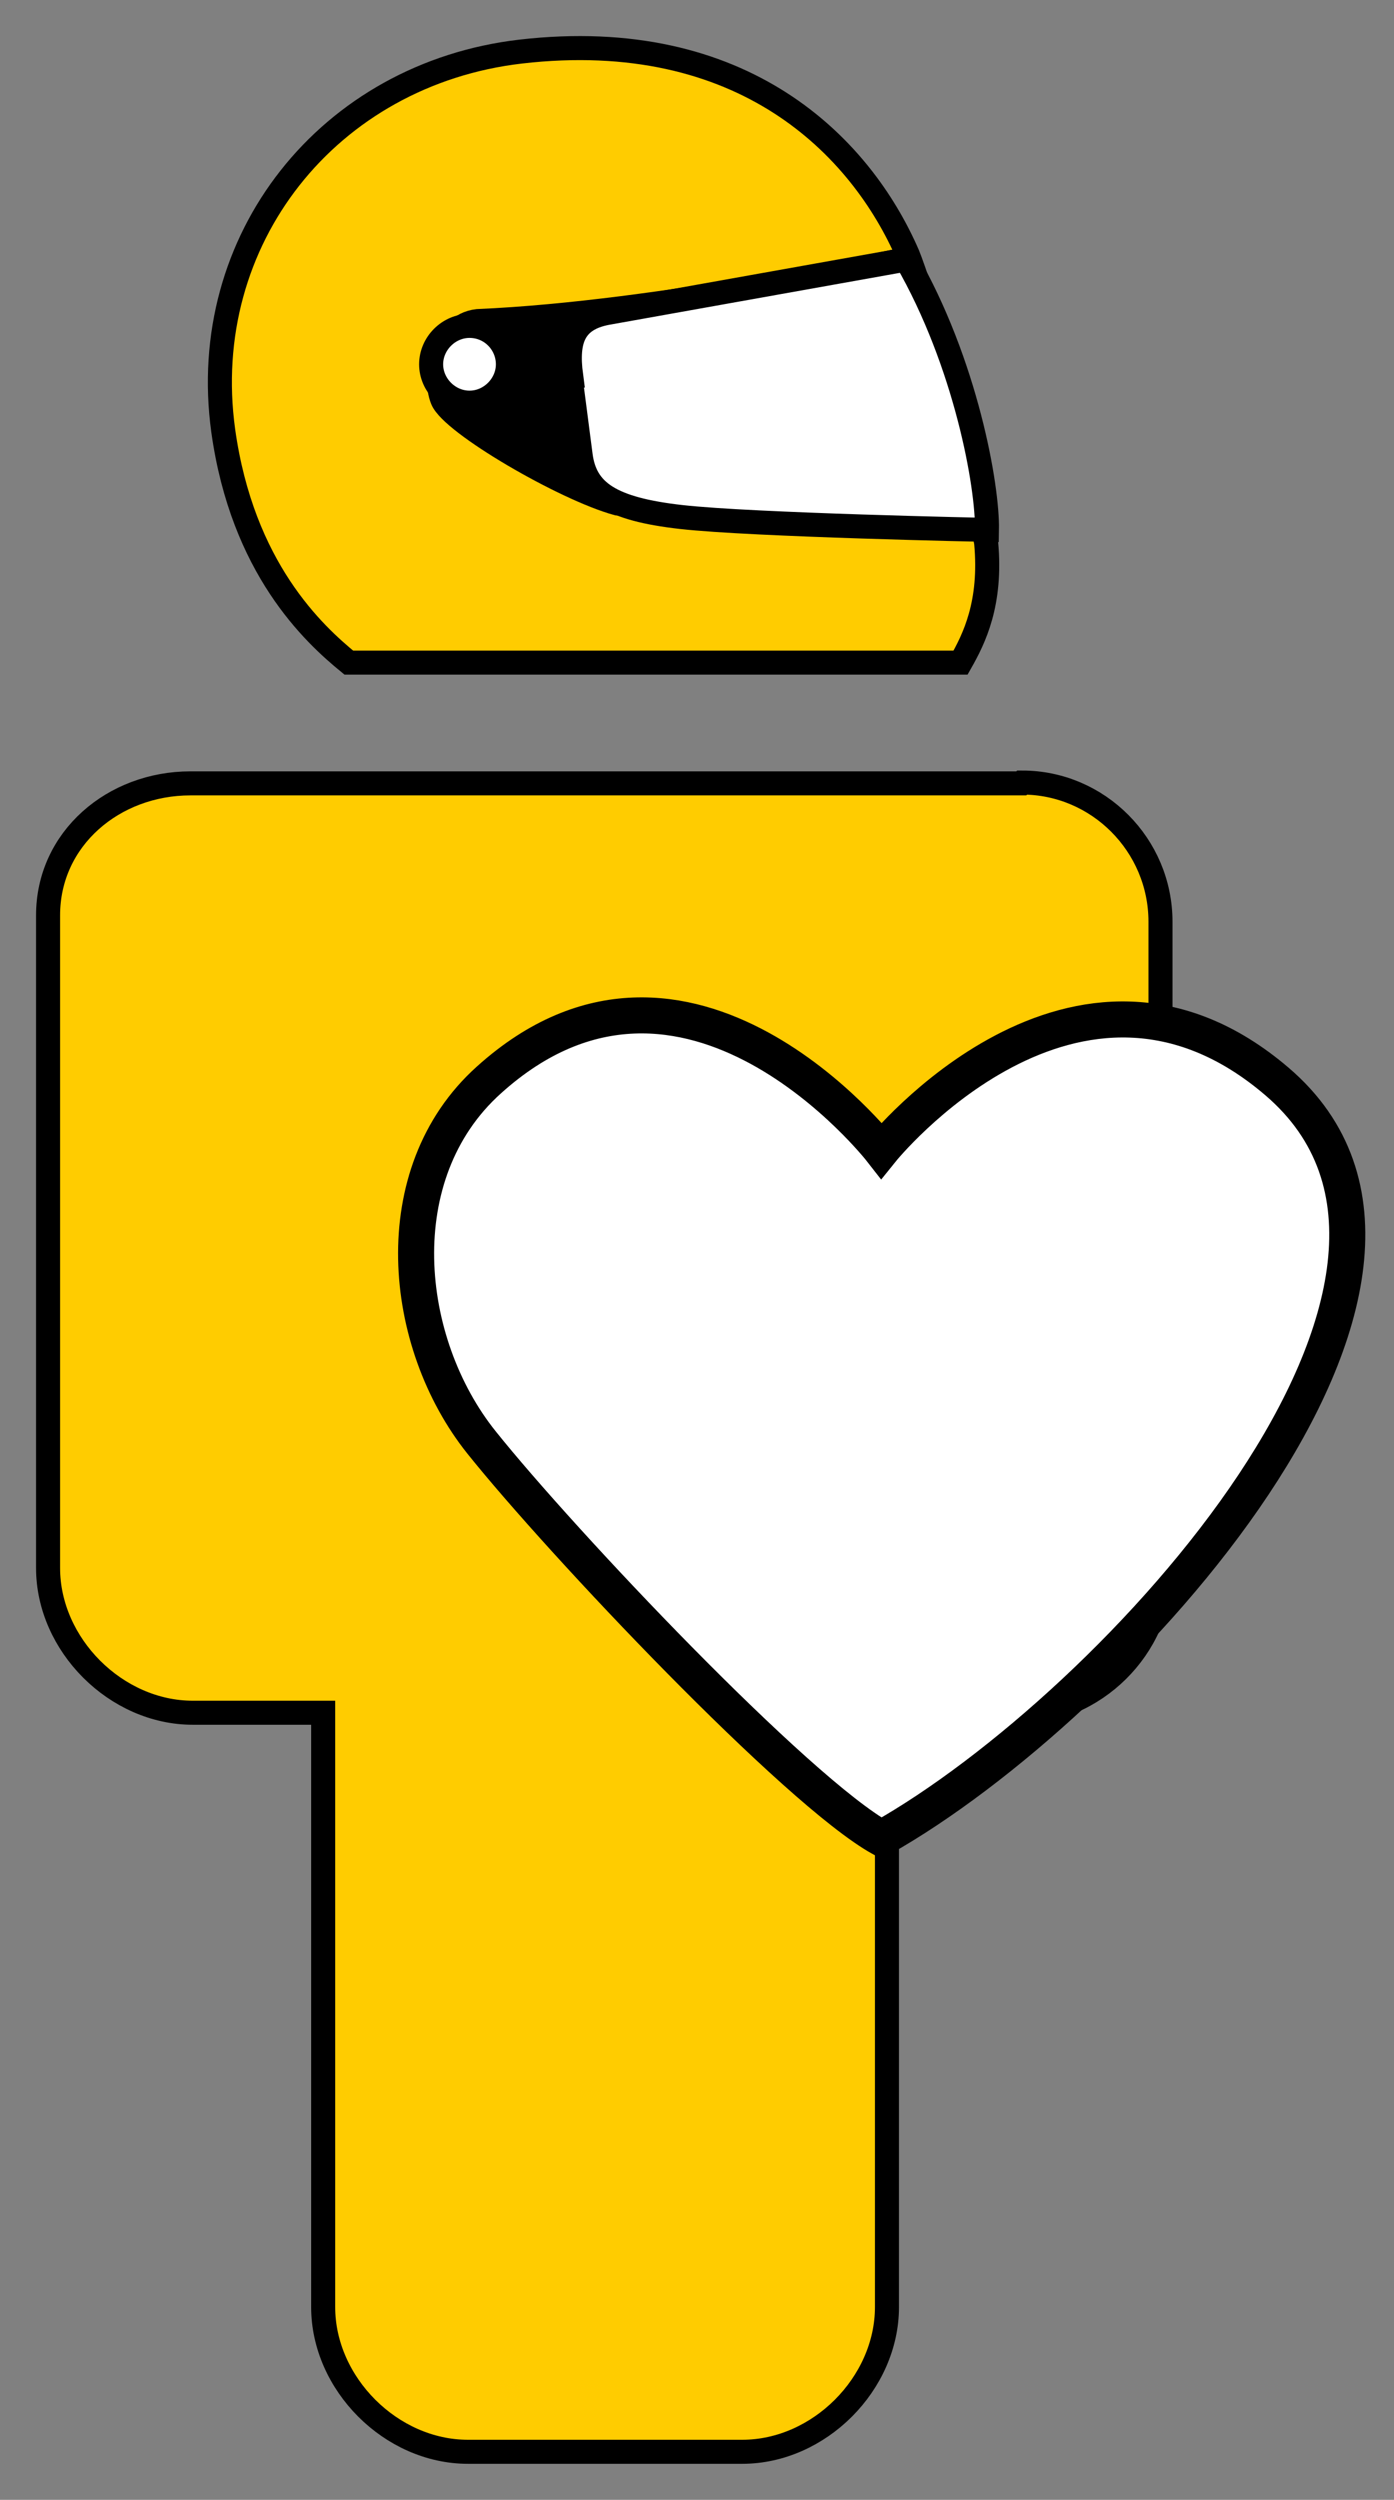 <svg width="29" height="52" viewBox="0 0 29 52" fill="none" xmlns="http://www.w3.org/2000/svg">
<rect x="0" y="0" width="29" height="52" fill="#808080" stroke="none"/>
<path d="M21.247 16.295H3.961C2.364 16.295 1 17.443 1 19.04V32.616C1 34.213 2.414 35.627 4.011 35.627H6.723V47.988C6.723 49.585 8.137 51 9.734 51H15.441C17.038 51 18.452 49.585 18.452 47.988V35.627H21.164C22.761 35.627 24.142 34.263 24.142 32.666V19.173C24.142 17.576 22.844 16.278 21.264 16.278L21.247 16.295Z" fill="#FFCC00"/>
<path d="M21.247 16.295H3.961C2.364 16.295 1 17.443 1 19.04V32.616C1 34.213 2.414 35.627 4.011 35.627H6.723V47.988C6.723 49.585 8.137 51 9.734 51H15.441C17.038 51 18.452 49.585 18.452 47.988V35.627H21.164C22.761 35.627 24.142 34.263 24.142 32.666V19.173C24.142 17.576 22.844 16.278 21.264 16.278L21.247 16.295Z" stroke="black" stroke-width="0.5" stroke-miterlimit="10"/>
<path d="M10.832 1.073C6.84 1.538 4.095 4.982 4.644 8.959C5.043 11.82 6.524 13.184 7.256 13.783H19.983C20.266 13.284 20.632 12.552 20.515 11.288C20.083 8.975 19.151 5.947 18.885 5.298C17.903 3.036 15.458 0.54 10.832 1.073Z" fill="#FFCC00"/>
<path d="M10.832 1.073C6.84 1.538 4.095 4.982 4.644 8.959C5.043 11.82 6.524 13.184 7.256 13.783H19.983C20.266 13.284 20.632 12.552 20.515 11.288C20.083 8.975 19.151 5.947 18.885 5.298C17.903 3.036 15.458 0.54 10.832 1.073Z" stroke="black" stroke-width="0.5"/>
<path d="M9.202 8.31C9.401 8.809 11.747 10.173 12.845 10.473C15.224 10.656 20.398 11.005 20.398 11.005C20.282 10.14 19.783 9.092 19.417 7.711C19.317 7.312 19.001 5.814 18.801 5.398C18.801 5.398 13.777 6.513 9.934 6.679C9.202 6.763 9.002 7.811 9.202 8.31Z" fill="black"/>
<path d="M9.202 8.31C9.401 8.809 11.747 10.173 12.845 10.473C15.224 10.656 20.398 11.005 20.398 11.005C20.282 10.14 19.783 9.092 19.417 7.711C19.317 7.312 19.001 5.814 18.801 5.398C18.801 5.398 13.777 6.513 9.934 6.679C9.202 6.763 9.002 7.811 9.202 8.31Z" stroke="black" stroke-width="0.5"/>
<path d="M11.864 7.811L12.08 9.474C12.18 10.223 12.696 10.589 14.177 10.755C15.657 10.922 20.532 11.022 20.532 11.022C20.549 10.123 20.099 7.561 18.852 5.398L12.613 6.513C11.947 6.646 11.781 7.062 11.881 7.811H11.864Z" fill="white"/>
<path d="M11.864 7.811L12.08 9.474C12.18 10.223 12.696 10.589 14.177 10.755C15.657 10.922 20.532 11.022 20.532 11.022C20.549 10.123 20.099 7.561 18.852 5.398L12.613 6.513C11.947 6.646 11.781 7.062 11.881 7.811H11.864Z" stroke="black" stroke-width="0.5"/>
<path d="M9.768 6.779C10.217 6.779 10.566 7.145 10.566 7.578C10.566 8.01 10.2 8.376 9.768 8.376C9.335 8.376 8.969 8.01 8.969 7.578C8.969 7.145 9.335 6.779 9.768 6.779Z" fill="white"/>
<path d="M9.768 6.779C10.217 6.779 10.566 7.145 10.566 7.578C10.566 8.01 10.2 8.376 9.768 8.376C9.335 8.376 8.969 8.01 8.969 7.578C8.969 7.145 9.335 6.779 9.768 6.779Z" stroke="black" stroke-width="0.5"/>
<path d="M18.336 38.239C23.21 35.494 31.363 26.61 26.571 22.501C22.378 18.907 18.336 23.932 18.336 23.932C18.336 23.932 14.293 18.741 10.167 22.468C8.004 24.414 8.354 27.925 10.017 30.004C11.681 32.084 16.572 37.258 18.336 38.239Z" fill="white"/>
<path d="M18.336 38.239C23.21 35.494 31.363 26.61 26.571 22.501C22.378 18.907 18.336 23.932 18.336 23.932C18.336 23.932 14.293 18.741 10.167 22.468C8.004 24.414 8.354 27.925 10.017 30.004C11.681 32.084 16.572 37.258 18.336 38.239Z" stroke="black" stroke-width="0.75" stroke-miterlimit="10"/>
</svg>
